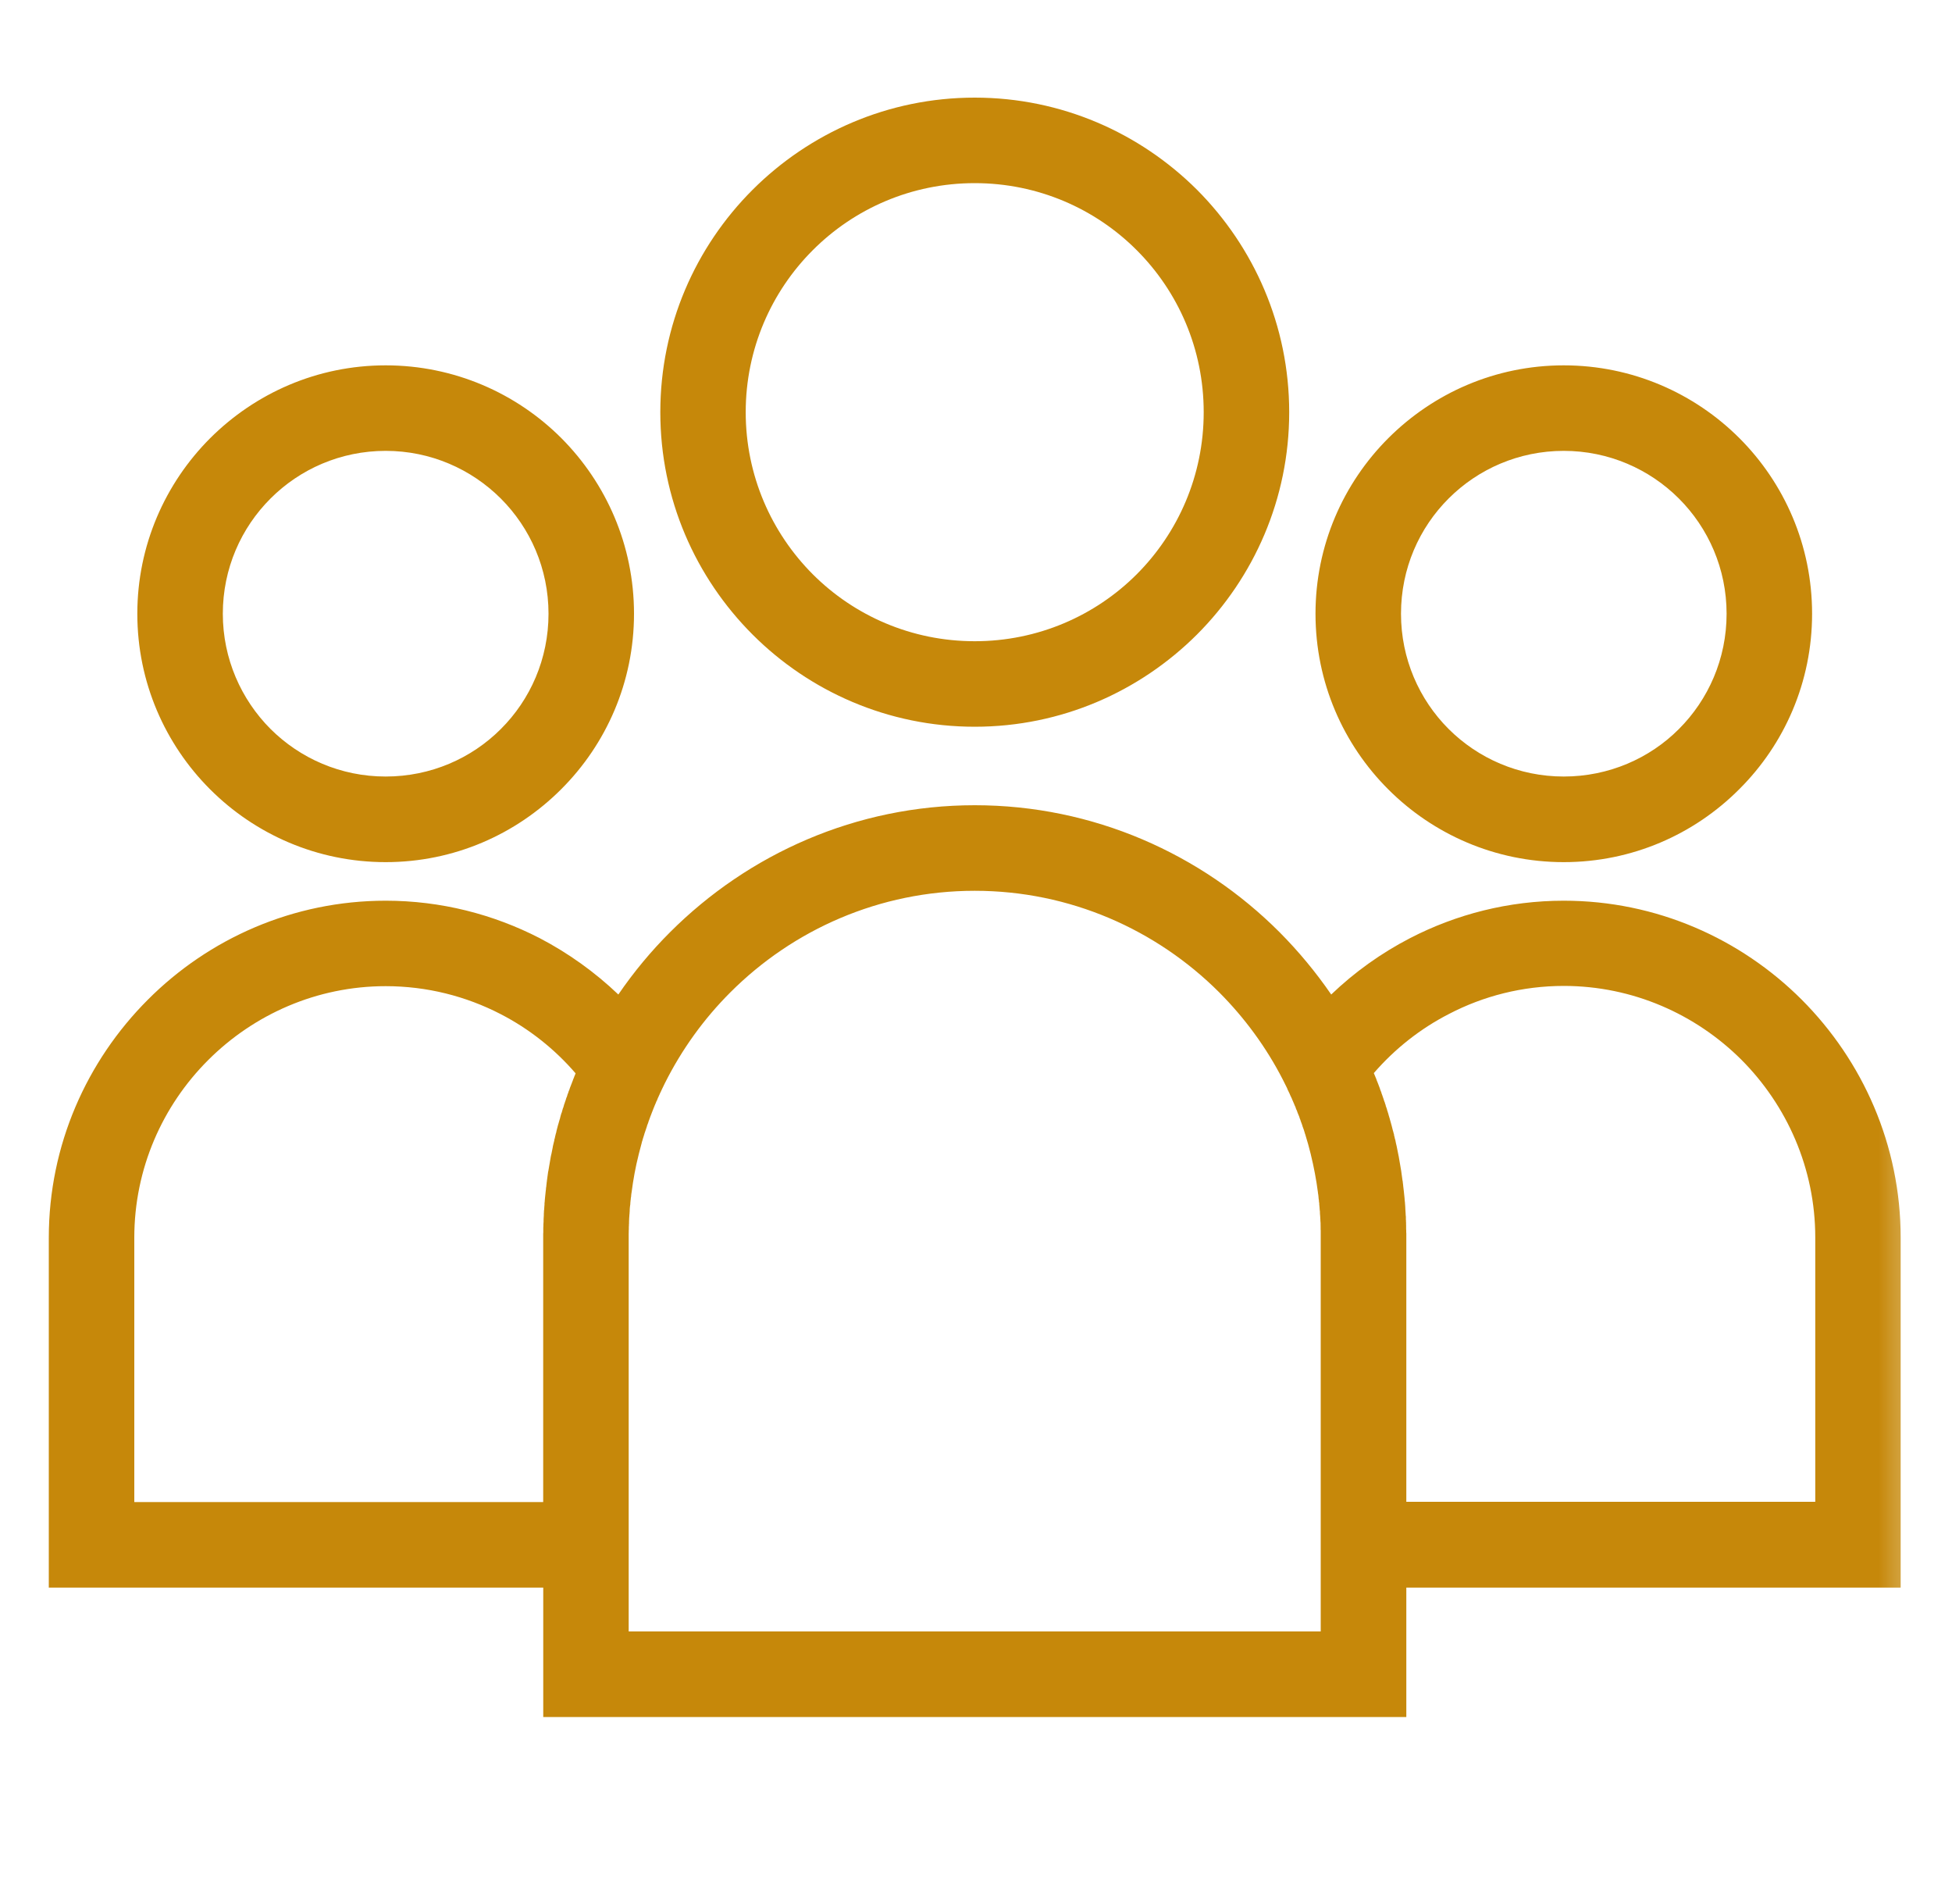 <svg xmlns="http://www.w3.org/2000/svg" width="40" height="39" viewBox="0 0 40 39" fill="none"><mask id="mask0_1_175" style="mask-type:luminance" maskUnits="userSpaceOnUse" x="0" y="0" width="40" height="39"><path d="M3.05176e-05 0H39.526V38.309H3.05176e-05V0Z" fill="white"></path></mask><g mask="url(#mask0_1_175)"><path d="M37.198 30.768V25.353C37.198 23.936 36.616 22.647 35.686 21.713C34.752 20.781 33.461 20.199 32.044 20.199C31.198 20.199 30.396 20.407 29.695 20.772C29.106 21.073 28.582 21.488 28.152 21.985L28.204 22.109L28.211 22.132L28.236 22.193L28.24 22.205L28.244 22.214L28.267 22.275L28.276 22.298L28.278 22.306L28.281 22.318L28.306 22.381L28.312 22.404L28.313 22.408L28.32 22.424L28.342 22.488L28.349 22.508L28.351 22.511L28.356 22.531L28.363 22.551L28.371 22.574L28.38 22.594L28.383 22.613L28.385 22.617L28.394 22.637L28.397 22.66L28.406 22.68L28.412 22.701L28.419 22.717L28.421 22.723L28.424 22.744L28.433 22.765L28.439 22.789L28.446 22.808L28.458 22.853L28.465 22.875L28.478 22.919L28.48 22.925L28.483 22.939L28.496 22.984L28.508 23.027V23.03L28.514 23.048L28.542 23.159L28.549 23.181L28.56 23.224L28.566 23.241V23.249L28.569 23.268L28.576 23.291L28.585 23.334L28.591 23.349L28.593 23.358L28.605 23.419L28.619 23.478L28.625 23.508L28.655 23.658L28.657 23.669L28.662 23.691L28.714 23.995V23.997L28.739 24.179L28.745 24.209V24.215L28.748 24.242L28.752 24.272L28.755 24.304L28.766 24.396L28.782 24.548V24.551L28.784 24.582L28.791 24.646V24.659L28.793 24.677L28.795 24.709L28.797 24.737L28.798 24.77V24.771L28.802 24.832L28.804 24.864L28.805 24.882V24.895L28.809 24.927V24.99L28.811 24.995V25.022L28.813 25.052V25.084L28.814 25.11V25.179L28.816 25.21V25.242L28.818 25.272V29.02V30.768L37.198 30.768ZM19.974 2C21.75 2 23.36 2.723 24.529 3.888C25.695 5.058 26.418 6.669 26.418 8.445C26.418 10.22 25.695 11.831 24.53 12.998C23.36 14.166 21.751 14.889 19.974 14.889C18.199 14.889 16.587 14.166 15.422 13.001C14.252 11.831 13.531 10.22 13.531 8.445C13.531 6.669 14.252 5.058 15.419 3.891C16.587 2.723 18.199 2 19.974 2ZM23.294 5.126C22.446 4.276 21.27 3.752 19.974 3.752C18.677 3.752 17.503 4.276 16.655 5.126C15.807 5.974 15.281 7.148 15.281 8.445C15.281 9.741 15.807 10.915 16.655 11.765C17.503 12.613 18.677 13.137 19.974 13.137C21.27 13.137 22.446 12.613 23.294 11.765C24.142 10.915 24.666 9.741 24.666 8.445C24.666 7.148 24.142 5.974 23.294 5.126ZM27.064 33.424V25.212L27.062 25.185V25.135L27.061 25.085V25.058L27.057 25.008V24.983L27.055 24.978V24.956L27.052 24.906L27.05 24.887V24.883L27.048 24.856V24.829L27.046 24.806L27.044 24.797L27.043 24.781L27.039 24.729L27.037 24.707V24.704L27.034 24.681V24.656L27.03 24.629L27.028 24.618V24.604L27.025 24.581L27.021 24.555L27.019 24.53V24.527L27.014 24.48L27.01 24.455L27.007 24.441V24.43C26.973 24.169 26.924 23.911 26.862 23.657V23.655C26.828 23.514 26.788 23.374 26.746 23.238L26.74 23.222L26.733 23.197L26.726 23.174L26.719 23.152V23.151L26.71 23.126L26.69 23.072L26.686 23.054L26.678 23.033L26.67 23.009L26.662 22.99L26.652 22.961L26.645 22.938L26.635 22.915L26.633 22.909L26.628 22.891L26.619 22.866L26.61 22.845L26.602 22.827L26.601 22.822L26.59 22.797L26.583 22.775L26.574 22.752L26.572 22.746L26.563 22.729L26.554 22.705L26.547 22.682L26.536 22.659L26.526 22.637L26.517 22.612L26.506 22.591V22.587L26.497 22.567L26.477 22.521L26.472 22.508L26.468 22.498L26.457 22.476L26.436 22.431V22.43L26.427 22.408L26.384 22.319L26.375 22.294L26.288 22.12C25.948 21.456 25.504 20.853 24.985 20.332C23.698 19.046 21.925 18.25 19.974 18.25C18.024 18.25 16.25 19.046 14.966 20.331C14.423 20.873 13.969 21.503 13.623 22.195L13.575 22.294L13.563 22.319L13.554 22.338L13.543 22.363L13.532 22.385L13.521 22.408L13.513 22.428L13.511 22.431L13.502 22.451L13.491 22.476L13.48 22.498L13.477 22.508L13.471 22.521L13.463 22.544L13.45 22.567L13.443 22.585L13.441 22.591L13.432 22.612L13.421 22.637L13.412 22.659L13.409 22.666L13.403 22.682L13.393 22.705L13.384 22.729L13.377 22.746L13.375 22.752L13.366 22.775L13.357 22.797L13.348 22.822L13.346 22.827L13.339 22.845L13.321 22.891L13.316 22.909L13.312 22.915L13.305 22.938L13.287 22.984V22.99L13.271 23.033L13.262 23.054L13.258 23.072L13.216 23.197L13.207 23.222L13.203 23.238L13.171 23.34L13.164 23.366L13.156 23.389L13.153 23.403L13.087 23.655V23.657C13.022 23.911 12.976 24.169 12.942 24.432L12.94 24.441L12.938 24.455L12.935 24.48L12.931 24.529L12.929 24.53L12.926 24.555L12.924 24.581L12.92 24.604V24.618L12.918 24.629L12.915 24.681L12.911 24.704V24.708L12.908 24.729L12.904 24.781V24.806L12.899 24.883L12.897 24.887V24.906L12.893 24.956L12.892 24.978V24.983L12.89 25.033V25.067L12.888 25.085V25.11L12.886 25.135V25.185L12.884 25.212V25.25L12.883 25.264V33.424L27.064 33.424ZM28.818 32.526V35.178H11.132V32.526H1V25.357C1 23.46 1.778 21.735 3.027 20.484C4.276 19.23 6.005 18.453 7.904 18.453C9.035 18.453 10.108 18.731 11.057 19.219C11.647 19.527 12.191 19.917 12.671 20.375C12.984 19.917 13.34 19.488 13.73 19.099C15.337 17.492 17.547 16.497 19.975 16.497C22.403 16.497 24.615 17.492 26.218 19.096C26.608 19.488 26.964 19.917 27.279 20.375C27.757 19.917 28.301 19.527 28.893 19.221C29.84 18.731 30.914 18.453 32.044 18.453C33.943 18.453 35.668 19.23 36.919 20.479C38.172 21.735 38.948 23.46 38.948 25.357V32.526L28.818 32.526ZM7.903 7.485C9.308 7.485 10.582 8.056 11.502 8.975C12.421 9.897 12.992 11.169 12.992 12.574C12.992 13.975 12.423 15.247 11.502 16.167C10.577 17.094 9.304 17.663 7.903 17.663C6.499 17.663 5.226 17.092 4.305 16.171C3.385 15.251 2.814 13.979 2.814 12.574C2.814 11.173 3.385 9.9 4.305 8.979C5.232 8.054 6.502 7.485 7.903 7.485ZM10.263 10.214C9.659 9.611 8.825 9.237 7.903 9.237C6.98 9.237 6.146 9.611 5.545 10.212C4.94 10.815 4.566 11.65 4.566 12.574C4.566 13.495 4.942 14.331 5.543 14.934C6.148 15.537 6.982 15.909 7.903 15.909C8.827 15.909 9.662 15.537 10.263 14.936C10.868 14.333 11.24 13.497 11.24 12.574C11.24 11.652 10.866 10.817 10.263 10.214ZM11.795 21.99C11.366 21.492 10.843 21.077 10.256 20.775C9.551 20.411 8.751 20.204 7.903 20.204C6.488 20.204 5.199 20.785 4.265 21.719C3.331 22.652 2.752 23.94 2.752 25.357V30.773H11.131V25.277L11.133 25.247V25.152L11.135 25.12V25.089L11.139 25.026V24.994L11.14 24.964L11.144 24.899V24.869L11.146 24.837L11.147 24.806L11.151 24.776V24.774L11.153 24.742L11.155 24.713L11.158 24.681V24.651L11.162 24.619L11.164 24.586L11.167 24.556V24.552L11.183 24.4L11.187 24.37L11.189 24.339L11.194 24.309L11.197 24.277L11.201 24.246L11.203 24.22L11.205 24.214L11.208 24.184L11.233 24.001L11.235 23.999L11.287 23.695L11.291 23.676L11.294 23.663L11.301 23.634L11.325 23.513L11.33 23.482L11.344 23.423L11.359 23.362V23.354L11.362 23.339L11.369 23.318L11.378 23.273L11.384 23.253L11.385 23.246L11.389 23.228L11.396 23.209L11.405 23.164L11.434 23.053L11.439 23.035L11.441 23.031L11.453 22.988L11.466 22.944L11.47 22.929L11.473 22.924L11.478 22.901L11.489 22.858L11.502 22.813L11.511 22.793L11.523 22.749L11.53 22.727V22.722L11.536 22.706L11.545 22.684L11.55 22.665L11.557 22.641L11.562 22.622L11.564 22.618L11.572 22.598L11.577 22.579L11.586 22.555L11.593 22.536L11.598 22.516L11.6 22.512L11.605 22.493L11.616 22.471L11.622 22.45L11.629 22.428L11.632 22.414L11.636 22.409L11.645 22.385L11.65 22.366L11.668 22.323L11.672 22.312L11.674 22.303L11.682 22.28L11.706 22.219L11.709 22.21L11.715 22.198L11.722 22.176L11.738 22.137L11.745 22.113L11.747 22.11L11.754 22.094L11.763 22.072L11.77 22.051L11.779 22.031L11.795 21.99ZM32.044 7.485C33.449 7.485 34.721 8.056 35.642 8.975C36.564 9.897 37.133 11.169 37.133 12.574C37.133 13.975 36.566 15.247 35.642 16.167C34.719 17.094 33.445 17.663 32.044 17.663C30.641 17.663 29.367 17.092 28.447 16.171C27.526 15.251 26.957 13.979 26.957 12.574C26.957 11.173 27.526 9.9 28.447 8.979C29.372 8.054 30.643 7.485 32.044 7.485ZM34.404 10.214C33.801 9.611 32.965 9.237 32.044 9.237C31.122 9.237 30.287 9.611 29.686 10.212C29.081 10.815 28.709 11.65 28.709 12.574C28.709 13.495 29.081 14.331 29.684 14.934C30.288 15.537 31.124 15.909 32.044 15.909C32.967 15.909 33.805 15.537 34.404 14.936C35.007 14.333 35.381 13.497 35.381 12.574C35.381 11.652 35.007 10.817 34.404 10.214Z" fill="#C6880A"></path></g></svg>